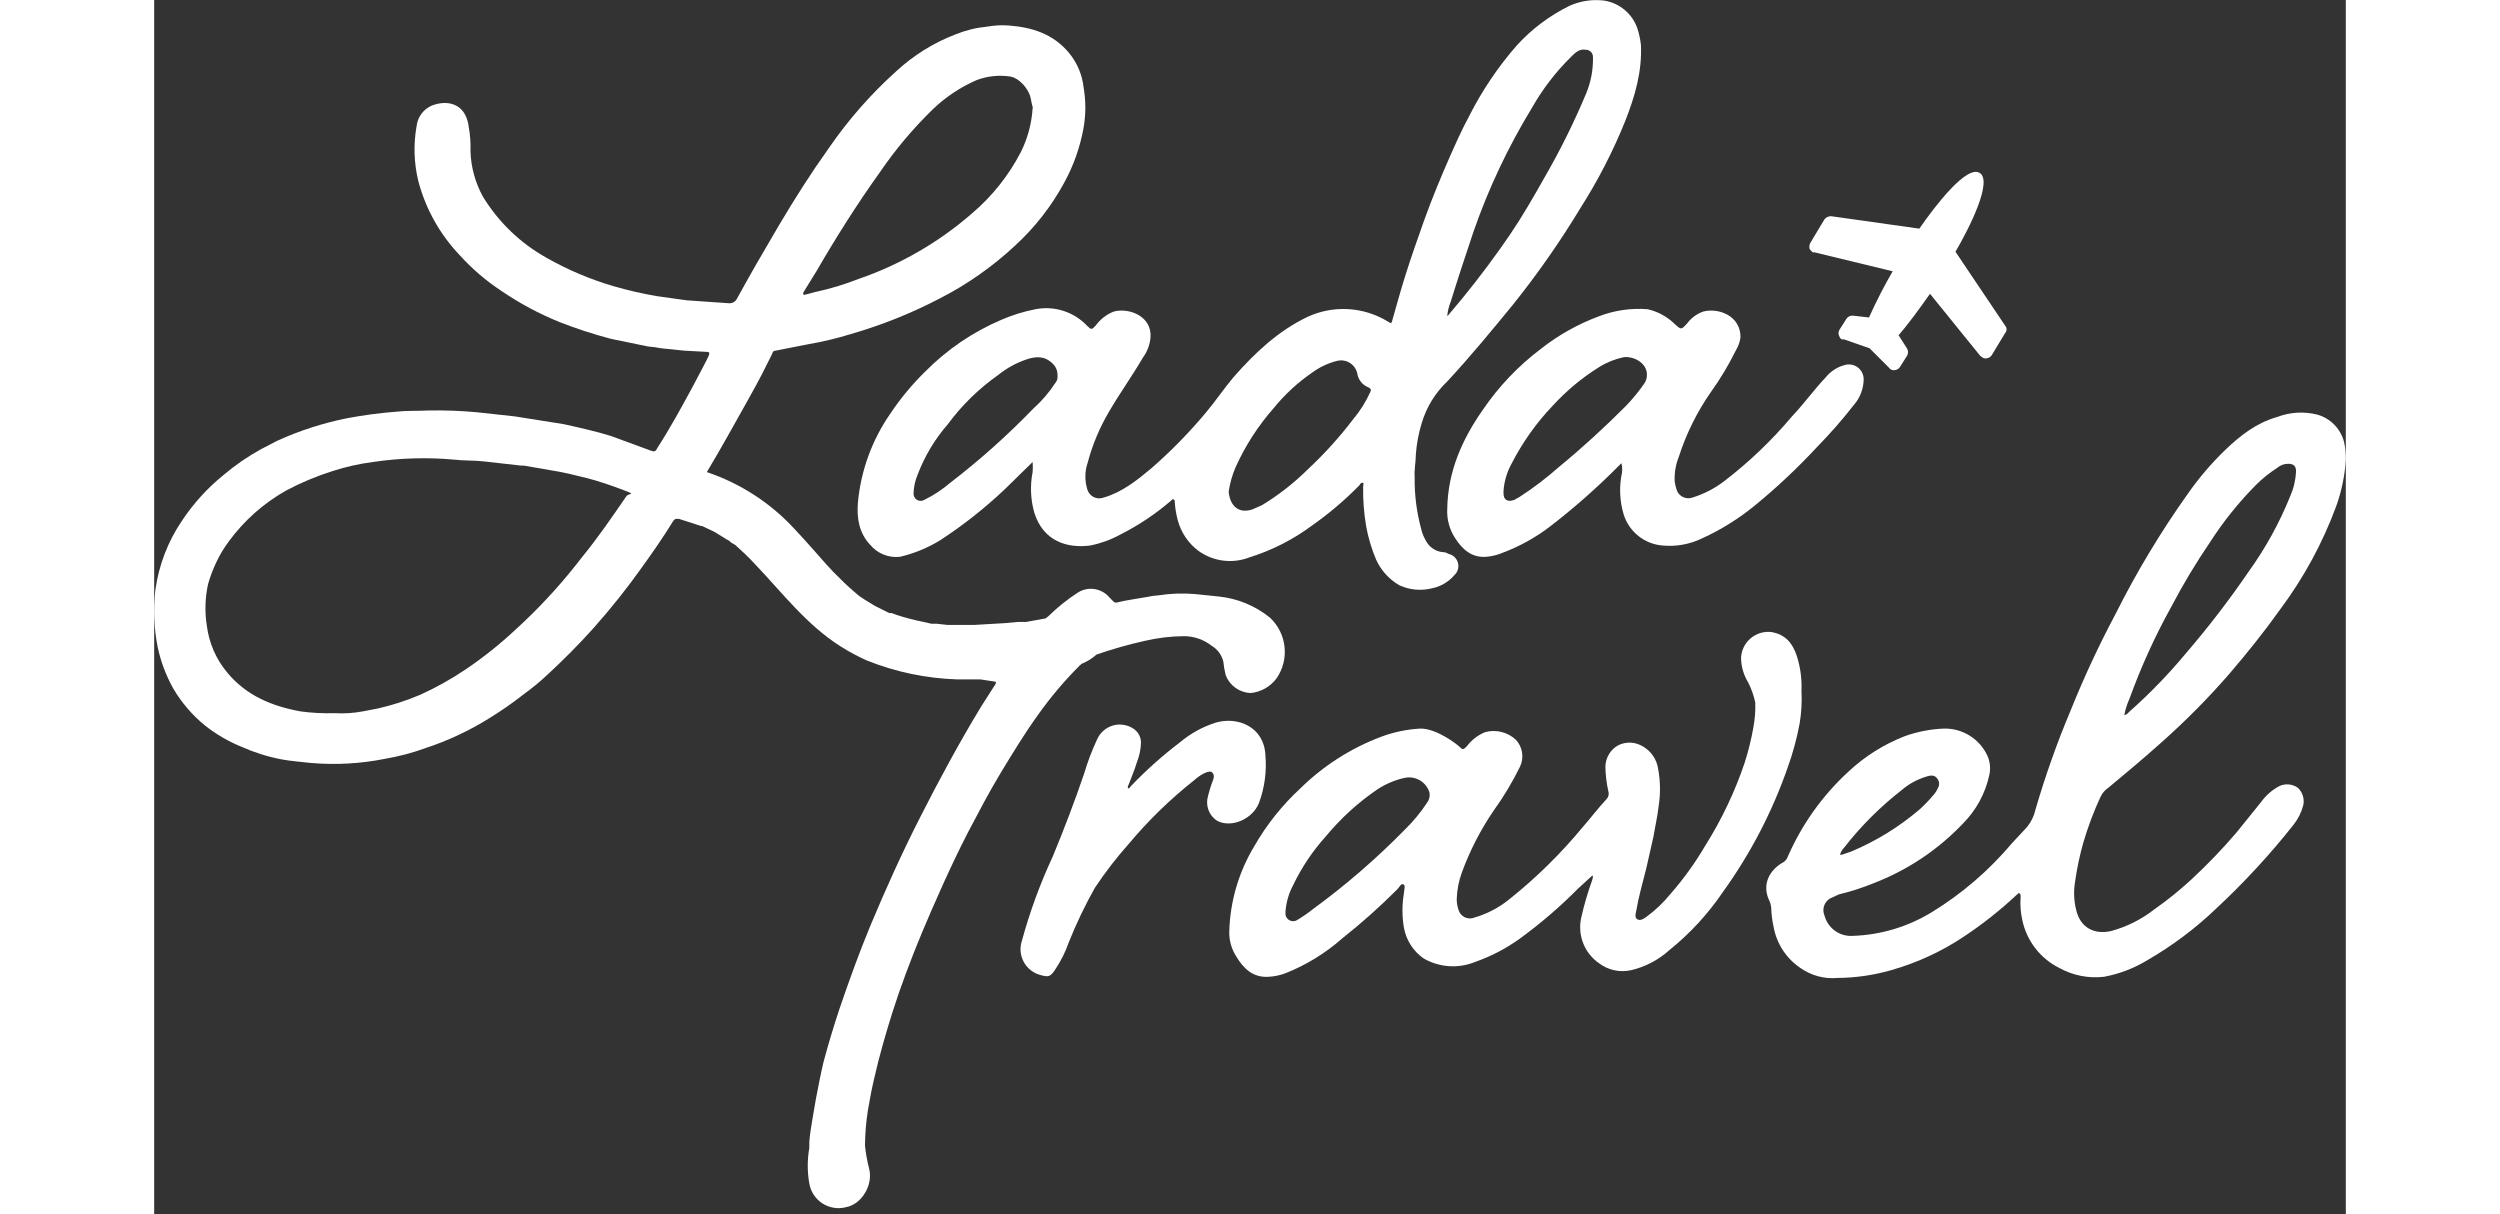 <?xml version="1.0" encoding="UTF-8"?> <svg xmlns:xlink="http://www.w3.org/1999/xlink" xmlns="http://www.w3.org/2000/svg" width="140" height="68" viewBox="0 0 370 205" fill="none"><rect x="0" y="0" width="370" height="205" fill="#333333" stroke="none"/><g clip-path="url(#clip0_309_23)" fill="none"><path d="M280 42.6H280.3L293.5 45.8C292.032 48.329 290.697 50.932 289.5 53.6L286.9 53.3C286.673 53.259 286.439 53.285 286.226 53.373C286.014 53.462 285.831 53.61 285.7 53.8L284.5 55.7C284.403 55.867 284.353 56.057 284.353 56.25C284.353 56.443 284.403 56.633 284.5 56.8C284.575 57.006 284.715 57.182 284.9 57.3H285.3L289.6 58.8L292.9 62.1C292.987 62.23 293.106 62.336 293.247 62.406C293.387 62.477 293.543 62.509 293.7 62.5C293.895 62.504 294.088 62.461 294.262 62.373C294.436 62.286 294.586 62.158 294.7 62L295.9 60.1C296.025 59.906 296.091 59.681 296.091 59.45C296.091 59.219 296.025 58.994 295.9 58.8L294.5 56.6C295.9 55 297.9 52.3 299.8 49.6L308.3 60.1L308.6 60.3C308.693 60.386 308.804 60.449 308.926 60.484C309.048 60.519 309.176 60.524 309.3 60.5C309.478 60.489 309.651 60.438 309.806 60.351C309.962 60.265 310.097 60.145 310.2 60L312.5 56.2C312.648 56.035 312.729 55.821 312.729 55.6C312.729 55.379 312.648 55.165 312.5 55L304.1 42.5C306.5 38.4 310.4 30.6 308.2 29.2C306 27.8 300.7 34.7 298 38.6L283.1 36.5C282.891 36.496 282.684 36.539 282.493 36.625C282.303 36.712 282.134 36.84 282 37L279.6 41C279.51 41.167 279.454 41.35 279.437 41.54C279.42 41.729 279.441 41.919 279.5 42.1L280 42.6Z" fill="#FFFFFF"></path><path d="M148.8 52.2C146.807 52.587 144.862 53.191 143 54C138.211 56.046 133.865 59 130.2 62.7C127.993 64.856 126.015 67.235 124.3 69.8C121.188 74.271 119.292 79.475 118.8 84.9C118.6 87.5 119 90 120.9 92C121.504 92.72 122.277 93.279 123.149 93.628C124.021 93.977 124.966 94.105 125.9 94C128.304 93.442 130.601 92.497 132.7 91.2C136.587 88.67 140.235 85.791 143.6 82.6L148.3 78C148.35 78.566 148.35 79.134 148.3 79.7C147.851 81.991 147.953 84.356 148.6 86.6C150.1 91.3 154 92.6 158 92.1C159.748 91.757 161.434 91.15 163 90.3C166.128 88.732 169.05 86.784 171.7 84.5C171.8 84.4 171.9 84.2 172.1 84.3C172.3 84.4 172.3 84.6 172.3 84.8C172.369 85.814 172.537 86.819 172.8 87.8C173.345 89.879 174.579 91.713 176.3 93C177.529 93.884 178.959 94.448 180.461 94.64C181.962 94.832 183.488 94.646 184.9 94.1C188.713 92.911 192.297 91.085 195.5 88.7C198.368 86.682 201.046 84.406 203.5 81.9C203.6 81.7 203.7 81.5 204 81.5C204.3 81.5 204.1 81.9 204.1 82.1C204.064 84.344 204.231 86.586 204.6 88.8C204.954 90.757 205.524 92.669 206.3 94.5C207.125 96.301 208.487 97.803 210.2 98.8C211.952 99.613 213.932 99.79 215.8 99.3C217.242 98.994 218.542 98.22 219.5 97.1C219.784 96.838 219.99 96.503 220.096 96.132C220.201 95.76 220.203 95.367 220.099 94.995C219.996 94.623 219.792 94.286 219.51 94.022C219.228 93.759 218.878 93.578 218.5 93.5C218.17 93.295 217.788 93.191 217.4 93.2C216.831 93.122 216.289 92.908 215.819 92.578C215.35 92.247 214.966 91.809 214.7 91.3C214.332 90.678 214.062 90.004 213.9 89.3C213.129 86.465 212.759 83.537 212.8 80.6C212.7 79.3 213 78 213 76.7C213.13 74.901 213.465 73.123 214 71.4C214.795 68.73 216.278 66.316 218.3 64.4C222.2 60.2 225.9 55.7 229.5 51.3C233.615 46.152 237.39 40.74 240.8 35.1C243.785 30.412 246.33 25.458 248.4 20.3C250 16.2 251.2 12.1 251 7.6C250.896 6.649 250.695 5.71 250.4 4.8C249.981 3.582 249.238 2.502 248.251 1.674C247.265 0.846 246.072 0.302 244.8 0.1C242.788 -0.15 240.746 0.162 238.9 1C235.584 2.637 232.6 4.875 230.1 7.6C226.905 11.243 224.184 15.275 222 19.6C220.7 22 219.6 24.5 218.5 27C217.4 29.5 215.6 33.8 214.4 37.2C213.2 40.6 212.2 43.4 211.2 46.6C210.2 49.8 209.8 51.4 209.1 53.8C208.9 54.6 208.9 54.7 208.3 54.3C206.275 53.054 203.974 52.33 201.601 52.19C199.228 52.05 196.857 52.5 194.7 53.5C189.7 55.9 185.8 59.6 182.2 63.7C180.6 65.6 179.2 67.7 177.6 69.6C174.757 73.009 171.648 76.186 168.3 79.1C165.9 81.1 163.4 83.1 160.3 84C160.019 84.108 159.717 84.154 159.417 84.135C159.116 84.116 158.823 84.032 158.557 83.89C158.291 83.748 158.06 83.55 157.877 83.31C157.695 83.07 157.566 82.794 157.5 82.5C157.08 81.058 157.115 79.521 157.6 78.1C158.401 75.082 159.612 72.188 161.2 69.5C163 66.4 165.1 63.5 166.9 60.4C167.639 59.408 168.089 58.231 168.2 57C168.5 53.4 164.6 51.9 162 52.6C160.803 53.068 159.763 53.865 159 54.9C158.3 55.7 158.2 55.7 157.5 55C156.402 53.839 155.03 52.974 153.509 52.485C151.988 51.996 150.369 51.898 148.8 52.2ZM218.9 50.9C220.1 47 221.4 43.1 222.7 39.2C225.242 31.867 228.561 24.827 232.6 18.2C234.393 15.043 236.614 12.149 239.2 9.6C239.9 8.9 240.6 8.2 241.7 8.4C242.018 8.4 242.323 8.526 242.549 8.751C242.774 8.976 242.9 9.282 242.9 9.6C242.956 11.762 242.546 13.91 241.7 15.9C239.669 20.744 237.331 25.454 234.7 30C232.9 33.2 231 36.5 228.9 39.6C226.8 42.7 223.7 46.9 220.9 50.3L218.4 53.3H218.3C218.383 52.475 218.585 51.667 218.9 50.9ZM182.6 78.8C184.233 75.202 186.389 71.866 189 68.9C190.868 66.599 193.057 64.578 195.5 62.9C196.786 61.954 198.248 61.274 199.8 60.9C200.515 60.75 201.261 60.886 201.877 61.278C202.494 61.671 202.933 62.288 203.1 63C203.172 63.534 203.387 64.038 203.721 64.46C204.055 64.883 204.497 65.207 205 65.4C205.4 65.6 205.5 65.8 205.3 66.2C204.548 67.859 203.573 69.406 202.4 70.8C200.108 73.809 197.566 76.62 194.8 79.2C192.45 81.534 189.831 83.581 187 85.3L185.4 86C183 86.8 181.6 85.3 181.4 83C181.613 81.553 182.017 80.141 182.6 78.8ZM152.5 63.4C152.533 63.633 152.514 63.87 152.445 64.095C152.376 64.319 152.258 64.526 152.1 64.7C151.061 66.29 149.817 67.736 148.4 69C144.047 73.505 139.367 77.683 134.4 81.5C133.062 82.648 131.583 83.623 130 84.4C129.813 84.508 129.6 84.564 129.384 84.561C129.168 84.559 128.957 84.498 128.773 84.386C128.588 84.273 128.438 84.113 128.337 83.921C128.236 83.73 128.189 83.516 128.2 83.3C128.231 82.199 128.468 81.113 128.9 80.1C130.087 76.989 131.813 74.111 134 71.6C136.37 68.396 139.24 65.593 142.5 63.3C143.905 62.168 145.495 61.288 147.2 60.7C148.9 60.1 150.4 60.1 151.7 61.4C151.969 61.657 152.179 61.968 152.317 62.313C152.455 62.658 152.517 63.029 152.5 63.4Z" fill="#FFFFFF"></path><path d="M243.9 53.4C240.368 54.713 237.061 56.569 234.1 58.9C230.292 61.774 226.981 65.254 224.3 69.2C220.8 74.2 218.4 79.6 218.3 85.9C218.205 87.629 218.66 89.345 219.6 90.8C220.8 92.7 222.4 94.2 224.9 94C225.865 93.92 226.811 93.684 227.7 93.3C230.493 92.248 233.12 90.8 235.5 89C239.629 85.835 243.538 82.394 247.2 78.7L247.7 78.2C247.833 78.722 247.867 79.265 247.8 79.8C247.297 82.154 247.4 84.597 248.1 86.9C248.555 88.326 249.427 89.584 250.603 90.511C251.78 91.438 253.206 91.991 254.7 92.1C256.968 92.304 259.249 91.889 261.3 90.9C264.571 89.408 267.63 87.492 270.4 85.2C274.047 82.201 277.488 78.96 280.7 75.5C282.933 73.219 285.036 70.816 287 68.3C288.001 67.126 288.566 65.642 288.6 64.1C288.611 63.714 288.533 63.331 288.372 62.981C288.211 62.631 287.971 62.323 287.67 62.081C287.37 61.838 287.018 61.669 286.642 61.586C286.265 61.502 285.874 61.507 285.5 61.6C284.199 61.919 283.04 62.657 282.2 63.7C280.2 65.8 278.5 68.2 276.5 70.3C273.102 74.332 269.28 77.986 265.1 81.2C263.48 82.445 261.651 83.393 259.7 84C259.207 84.172 258.668 84.155 258.188 83.952C257.707 83.749 257.319 83.374 257.1 82.9C256.908 82.383 256.774 81.846 256.7 81.3C256.623 79.865 256.862 78.432 257.4 77.1C258.649 73.219 260.469 69.545 262.8 66.2C264.389 63.985 265.794 61.644 267 59.2C267.413 58.529 267.686 57.78 267.8 57C267.9 53.4 264.2 51.9 261.5 52.6C260.422 52.986 259.483 53.681 258.8 54.6C257.8 55.7 257.8 55.7 256.7 54.7C255.431 53.452 253.837 52.586 252.1 52.2C249.311 51.985 246.51 52.395 243.9 53.4ZM252 63.5C251.972 63.928 251.834 64.341 251.6 64.7C250.644 66.087 249.574 67.391 248.4 68.6C244.8 72.2 241.1 75.6 237.2 78.8C235.097 80.665 232.858 82.37 230.5 83.9L229.6 84.4C228.5 84.8 227.8 84.4 227.8 83.3V82.9C227.91 81.248 228.389 79.643 229.2 78.2C231.024 74.653 233.348 71.387 236.1 68.5C238.392 65.989 241.017 63.802 243.9 62C245.188 61.188 246.61 60.612 248.1 60.3C249.9 60.1 252.2 61.4 252 63.5Z" fill="#FFFFFF"></path><path d="M156.3 112.3C156.4 112.2 156.5 112.2 156.5 112.1C157.454 111.724 158.334 111.182 159.1 110.5C161.755 109.582 164.459 108.814 167.2 108.2C169.396 107.682 171.644 107.414 173.9 107.4C175.567 107.414 177.184 107.977 178.5 109C178.998 109.293 179.431 109.683 179.775 110.147C180.118 110.61 180.365 111.139 180.5 111.7C180.576 112.476 180.71 113.244 180.9 114C181.231 114.855 181.805 115.595 182.551 116.128C183.298 116.661 184.184 116.964 185.1 117C185.968 116.916 186.809 116.65 187.567 116.219C188.325 115.789 188.984 115.203 189.5 114.5C190.561 112.947 191.033 111.067 190.831 109.197C190.629 107.327 189.767 105.591 188.4 104.3C185.914 102.275 182.89 101.024 179.7 100.7L175.8 100.3C173.733 100.118 171.651 100.185 169.6 100.5C168.894 100.551 168.192 100.651 167.5 100.8C165.9 101.1 164.2 101.3 162.6 101.7C162.478 101.748 162.343 101.754 162.216 101.718C162.09 101.682 161.979 101.605 161.9 101.5L161.3 100.9C160.673 100.137 159.792 99.626 158.818 99.46C157.844 99.295 156.844 99.487 156 100C154.201 101.159 152.526 102.499 151 104L150.5 104.4L147.2 105H145.8L143.6 105.2L138.5 105.5H133.9L132.1 105.3H131.2L129.9 105C128.344 104.694 126.808 104.293 125.3 103.8L124.5 103.5H124.1L121.7 102.3L119.9 101.2L119 100.6L118.3 100C117.1 99 115.9 97.8 114.7 96.6C113.5 95.4 110.4 91.7 108.1 89.3C104.053 84.906 98.963 81.604 93.3 79.7C95.7 75.7 97.9 71.7 100.2 67.6C102.5 63.5 103 62.4 104.3 59.8C104.4 59.5 104.5 59.2 104.9 59.2L110.5 58.1C112.901 57.687 115.272 57.119 117.6 56.4C122.787 54.905 127.812 52.895 132.6 50.4C137.226 48.038 141.501 45.042 145.3 41.5C148.637 38.453 151.443 34.871 153.6 30.9C155.199 28 156.314 24.859 156.9 21.6C157.3 19.317 157.3 16.983 156.9 14.7C156.662 12.61 155.829 10.631 154.5 9C151.8 5.7 148.2 4.6 144.2 4.3C142.996 4.217 141.787 4.284 140.6 4.5C138.779 4.672 136.994 5.11 135.3 5.8C131.56 7.232 128.131 9.371 125.2 12.1C120.94 15.942 117.147 20.272 113.9 25C110.9 29.2 108.1 33.6 105.5 38C102.9 42.4 100.7 46.2 98.4 50.4C98.284 50.645 98.099 50.851 97.869 50.993C97.638 51.135 97.371 51.207 97.1 51.2L89.9 50.7L84.9 50C82.403 49.576 79.932 49.009 77.5 48.3C73.561 47.141 69.769 45.53 66.2 43.5C61.808 41.043 58.123 37.495 55.5 33.2C54.214 30.866 53.495 28.263 53.4 25.6C53.45 24.193 53.349 22.785 53.1 21.4C53.019 20.627 52.781 19.878 52.4 19.2C51.2 17.2 48.8 17 46.7 17.9C46.045 18.217 45.481 18.696 45.061 19.29C44.642 19.885 44.38 20.576 44.3 21.3C43.751 24.387 43.853 27.555 44.6 30.6C45.839 35.291 48.248 39.592 51.6 43.1C53.67 45.389 56.022 47.405 58.6 49.1C61.7 51.217 65.019 52.994 68.5 54.4C71.311 55.498 74.182 56.432 77.1 57.2L83.4 58.5C84.139 58.551 84.874 58.651 85.6 58.8L89.5 59.2L93.2 59.4C93.8 59.4 93.8 59.6 93.6 60.1C93.4 60.6 91.8 63.6 90.9 65.3C89 68.8 87.1 72.3 84.9 75.7C84.7 76.2 84.4 76.3 83.9 76.1L77.1 73.6C74.5 72.8 71.8 72.2 69.1 71.6L60.9 70.3L54.5 69.6C51.774 69.349 49.037 69.248 46.3 69.3C44.5 69.4 42.7 69.3 40.9 69.5C38.116 69.719 35.345 70.086 32.6 70.6C28.534 71.411 24.575 72.686 20.8 74.4L18.1 75.8C15.823 77.047 13.679 78.521 11.7 80.2C8.988 82.395 6.627 84.991 4.7 87.9C2.319 91.402 0.779 95.406 0.2 99.6C-0.169 102.835 -0.034 106.107 0.6 109.3C1.122 111.715 1.998 114.041 3.2 116.2C4.607 118.607 6.436 120.742 8.6 122.5C10.488 123.984 12.575 125.196 14.8 126.1C16.946 127.054 19.194 127.759 21.5 128.2C23.1 128.5 24.7 128.6 26.4 128.8C30.612 129.169 34.855 128.933 39 128.1C41.315 127.7 43.59 127.098 45.8 126.3C49.552 125.064 53.144 123.385 56.5 121.3C58.544 120.049 60.514 118.68 62.4 117.2C63.801 116.185 65.137 115.083 66.4 113.9C69.1 111.4 71.7 108.8 74.2 106C77.121 102.72 79.858 99.281 82.4 95.7C84.2 93.2 86 90.6 87.6 88C87.8 87.7 88 87.6 88.1 87.6H88.6L91.1 88.4L92.3 88.8H92.5L94.6 89.8L96.7 91.1C96.97 91.208 97.21 91.379 97.4 91.6L98.1 92C99.2 93 100.3 94 101.3 95.1C106 100 110.1 105.5 116 109.2C117.379 110.064 118.816 110.833 120.3 111.5C125.174 113.451 130.352 114.534 135.6 114.7H139.5L142.1 115.1C142.109 115.208 142.096 115.317 142.062 115.421C142.027 115.524 141.972 115.619 141.9 115.7L139.6 119.3C135.9 125.4 132.5 131.7 129.3 138C126.1 144.3 123.5 150.1 120.9 156.3C119 160.9 117.3 165.6 115.7 170.3C114.7 173.3 113.8 176.3 113 179.3C112.5 181.4 112.1 183.5 111.7 185.6L111.1 189.1C110.9 190.3 110.7 191.5 110.6 192.8V193.8C110.251 195.785 110.251 197.815 110.6 199.8C110.716 200.484 110.973 201.137 111.355 201.716C111.737 202.296 112.236 202.789 112.819 203.166C113.402 203.542 114.057 203.793 114.743 203.902C115.428 204.011 116.129 203.976 116.8 203.8C119.5 203.3 121.4 200 120.7 197.3C120.37 196.019 120.136 194.716 120 193.4C120.018 191.39 120.185 189.385 120.5 187.4C120.8 185.7 121.1 184 121.5 182.3C122.4 178.3 123.5 174.5 124.7 170.7C125.9 166.9 127.8 161.8 129.6 157.5C131.4 153.2 134.5 146.1 137.4 140.5C139.2 137.1 140.9 133.8 142.9 130.5C144.9 127.2 146.9 123.9 149.2 120.7C151.325 117.704 153.7 114.894 156.3 112.3ZM109.7 49.2L111.8 45.8C115.1 40.1 118.7 34.4 122.5 29.1C125.106 25.279 128.088 21.728 131.4 18.5C133.579 16.396 136.12 14.702 138.9 13.5C140.656 12.851 142.545 12.645 144.4 12.9C146 13.1 147.7 15 148 16.7C148.3 18.4 148.4 18 148.3 18.3C148.135 20.876 147.455 23.392 146.3 25.7C144.257 29.631 141.473 33.128 138.1 36C132.476 40.905 125.956 44.674 118.9 47.1C116.53 48.029 114.089 48.765 111.6 49.3L110.1 49.7C109.9 49.7 109.7 49.9 109.6 49.7C109.5 49.5 109.6 49.4 109.7 49.2ZM79.7 83.8C77.3 87.3 74.9 90.8 72.2 94.1C69.226 97.986 65.949 101.631 62.4 105L61 106.3C58.38 108.75 55.571 110.99 52.6 113C50.159 114.647 47.583 116.086 44.9 117.3C42.606 118.275 40.23 119.045 37.8 119.6L35.2 120.1C33.652 120.393 32.073 120.493 30.5 120.4C28.562 120.46 26.622 120.36 24.7 120.1C19.8 119.2 15.5 117.4 12.3 113.5C10.447 111.277 9.268 108.571 8.9 105.7C8.517 103.342 8.585 100.933 9.1 98.6C9.462 97.329 9.93 96.092 10.5 94.9C11.081 93.666 11.784 92.493 12.6 91.4C15.182 87.874 18.49 84.941 22.3 82.8C24.827 81.461 27.471 80.356 30.2 79.5C32.384 78.8 34.626 78.298 36.9 78C41.468 77.316 46.1 77.182 50.7 77.6C52.3 77.8 54 77.7 55.7 77.9L61.9 78.6H62.4L67 79.4C69 79.7 71 80.2 73 80.7C75 81.2 77.3 82 79.4 82.8C81.5 83.6 80.1 83.2 79.7 83.8Z" fill="#FFFFFF"></path><path d="M325.7 142.2C326.474 139.565 327.443 136.991 328.6 134.5C328.889 133.891 329.338 133.372 329.9 133C332.9 130.5 335.9 128 338.8 125.4C342.88 121.786 346.722 117.912 350.3 113.8C353.3 110.3 356.2 106.7 358.9 102.9C362.895 97.556 366.095 91.662 368.4 85.4C369.296 82.888 369.834 80.262 370 77.6C370.015 76.592 369.914 75.585 369.7 74.6C369.414 73.509 368.848 72.511 368.059 71.704C367.27 70.898 366.285 70.31 365.2 70C362.946 69.431 360.572 69.57 358.4 70.4C354.9 71.4 352.2 73.5 349.6 76C347.266 78.257 345.156 80.736 343.3 83.4C338.718 89.843 334.639 96.63 331.1 103.7C328.317 108.93 325.814 114.305 323.6 119.8C321.275 125.313 319.272 130.956 317.6 136.7C317.362 137.761 316.883 138.753 316.2 139.6L313.6 142.4C309.751 146.965 305.193 150.882 300.1 154C296.056 156.474 291.438 157.853 286.7 158C285.645 158.059 284.602 157.753 283.747 157.134C282.891 156.515 282.274 155.62 282 154.6C281.772 154.09 281.738 153.514 281.903 152.98C282.069 152.447 282.423 151.992 282.9 151.7L284.4 151C286.412 150.518 288.385 149.883 290.3 149.1C295.977 146.915 301.1 143.5 305.3 139.1C307.555 136.855 309.117 134.008 309.8 130.9C310.063 129.797 309.957 128.638 309.5 127.6C308.86 126.208 307.83 125.032 306.533 124.215C305.237 123.399 303.732 122.976 302.2 123C299.913 123.084 297.653 123.522 295.5 124.3C291.978 125.673 288.753 127.71 286 130.3C281.644 134.306 278.17 139.177 275.8 144.6C275.721 144.844 275.591 145.068 275.419 145.258C275.246 145.448 275.035 145.599 274.8 145.7C272.8 146.9 271.4 149.2 272.6 151.9C272.825 152.336 272.961 152.812 273 153.3C273.029 154.377 273.162 155.449 273.4 156.5C273.652 157.892 274.179 159.22 274.952 160.405C275.725 161.59 276.727 162.608 277.9 163.4C279.73 164.701 281.964 165.304 284.2 165.1C287.245 165.074 290.272 164.637 293.2 163.8C297.532 162.576 301.648 160.687 305.4 158.2C308.593 156.089 311.604 153.714 314.4 151.1C314.6 151 314.7 150.7 314.9 150.8C315.1 150.9 315.1 151.2 315.1 151.4C314.997 152.741 315.098 154.09 315.4 155.4C315.769 157.113 316.517 158.721 317.59 160.105C318.663 161.49 320.034 162.616 321.6 163.4C323.913 164.686 326.572 165.211 329.2 164.9C331.783 164.416 334.256 163.468 336.5 162.1C340.701 159.675 344.595 156.754 348.1 153.4C352.824 149.009 357.203 144.262 361.2 139.2C361.947 138.254 362.491 137.165 362.8 136C362.93 135.465 362.915 134.905 362.757 134.378C362.599 133.851 362.303 133.375 361.9 133C361.456 132.681 360.935 132.485 360.39 132.433C359.846 132.38 359.297 132.472 358.8 132.7C357.57 133.346 356.508 134.27 355.7 135.4L351.5 140.6C349.122 143.378 346.584 146.016 343.9 148.5C341.948 150.305 339.877 151.975 337.7 153.5C335.509 155.221 332.991 156.48 330.3 157.2C327.5 157.8 325.2 156.6 324.5 153.7C324.085 152.1 324.017 150.429 324.3 148.8C324.612 146.57 325.08 144.365 325.7 142.2ZM333.5 117.9C335.423 112.59 337.764 107.44 340.5 102.5C342.485 98.709 344.689 95.036 347.1 91.5C349.324 88.04 351.905 84.822 354.8 81.9C355.889 80.803 357.096 79.83 358.4 79C358.924 78.538 359.602 78.288 360.3 78.3C361.2 78.3 361.6 78.7 361.6 79.6C361.528 81.05 361.189 82.474 360.6 83.8C358.785 88.299 356.435 92.563 353.6 96.5C350.323 101.292 346.784 105.899 343 110.3C340.058 113.841 336.849 117.151 333.4 120.2C333.2 120.4 333 120.7 332.6 120.7C332.794 119.736 333.096 118.797 333.5 117.9ZM285.3 143.1C288.121 139.479 291.379 136.221 295 133.4C296.223 132.347 297.654 131.564 299.2 131.1C299.8 130.9 300.5 130.8 300.9 131.3C301.141 131.528 301.294 131.834 301.33 132.163C301.367 132.493 301.285 132.825 301.1 133.1C300.927 133.502 300.691 133.873 300.4 134.2C299.686 135.049 298.918 135.851 298.1 136.6C294.602 139.599 290.654 142.029 286.4 143.8L284.9 144.3H284.6C284.733 143.849 284.973 143.437 285.3 143.1Z" fill="#FFFFFF"></path><path d="M277.8 122.1C278.099 120.283 278.2 118.439 278.1 116.6C278.187 114.601 277.916 112.603 277.3 110.7C276.6 108.6 275.4 107.1 273 106.7C272.38 106.631 271.752 106.689 271.155 106.87C270.558 107.052 270.004 107.353 269.527 107.755C269.05 108.157 268.659 108.652 268.38 109.21C268.1 109.768 267.937 110.377 267.9 111C267.908 112.483 268.323 113.936 269.1 115.2C269.647 116.276 270.05 117.419 270.3 118.6C270.349 119.974 270.249 121.348 270 122.7C269.642 124.766 269.141 126.804 268.5 128.8C266.853 133.676 264.638 138.342 261.9 142.7C260.197 145.614 258.222 148.36 256 150.9C254.809 152.373 253.431 153.685 251.9 154.8C251.5 155.1 250.9 155.5 250.4 155.2C249.9 154.9 250.1 154.3 250.2 153.8C250.6 151.4 251.3 149 251.9 146.6L253.1 141.3C253.4 139.5 253.8 137.8 254 136C254.318 133.943 254.284 131.846 253.9 129.8C253.787 129.01 253.494 128.256 253.044 127.597C252.593 126.938 251.996 126.391 251.3 126C250.687 125.628 249.991 125.414 249.275 125.379C248.559 125.344 247.846 125.489 247.2 125.8C246.548 126.153 246.002 126.671 245.615 127.304C245.229 127.936 245.017 128.659 245 129.4C245.018 130.814 245.186 132.222 245.5 133.6C245.572 133.824 245.582 134.063 245.529 134.291C245.477 134.52 245.363 134.731 245.2 134.9C243.8 136.4 242.6 138 241.2 139.6C237.499 144.084 233.344 148.173 228.8 151.8C227.062 153.219 225.055 154.274 222.9 154.9C222.639 155.01 222.357 155.063 222.074 155.056C221.791 155.049 221.512 154.981 221.257 154.858C221.002 154.735 220.776 154.56 220.593 154.343C220.411 154.126 220.277 153.873 220.2 153.6C220.004 153.02 219.903 152.412 219.9 151.8C219.949 150.228 220.253 148.674 220.8 147.2C222.143 143.565 223.922 140.106 226.1 136.9C227.81 134.532 229.316 132.023 230.6 129.4C230.941 128.665 231.057 127.845 230.932 127.044C230.808 126.243 230.448 125.497 229.9 124.9C229.216 124.258 228.379 123.801 227.469 123.574C226.559 123.346 225.606 123.355 224.7 123.6C223.467 124.102 222.395 124.932 221.6 126C221 126.6 220.9 126.6 220.4 126.1C219.9 125.6 216.5 123 213.8 123C211.508 123.119 209.248 123.591 207.1 124.4C202.011 126.322 197.379 129.285 193.5 133.1C190.415 135.949 187.784 139.254 185.7 142.9C183.078 147.256 181.631 152.218 181.5 157.3C181.468 158.789 181.887 160.253 182.7 161.5C183.9 163.5 185.5 165.1 188.2 164.9C189.158 164.844 190.103 164.642 191 164.3C194.517 162.904 197.766 160.907 200.6 158.4C203.86 155.819 206.966 153.047 209.9 150.1C210.2 149.8 210.5 149.1 210.9 149.3C211.3 149.5 211 150.2 211 150.7C210.651 152.685 210.651 154.715 211 156.7C211.397 158.764 212.58 160.592 214.3 161.8C215.608 162.558 217.072 163.006 218.58 163.11C220.088 163.214 221.6 162.971 223 162.4C225.673 161.464 228.199 160.151 230.5 158.5C234.024 155.939 237.335 153.096 240.4 150L242.8 147.8C243 148 242.8 148.3 242.8 148.5C242.029 150.624 241.394 152.795 240.9 155C240.599 156.421 240.723 157.9 241.256 159.252C241.789 160.603 242.709 161.768 243.9 162.6C244.66 163.179 245.536 163.586 246.468 163.793C247.401 164 248.367 164.003 249.3 163.8C251.721 163.238 253.958 162.068 255.8 160.4C259.311 157.573 262.378 154.236 264.9 150.5C269.527 144.062 273.198 136.989 275.8 129.5C276.665 127.091 277.333 124.616 277.8 122.1ZM214.9 135.5C213.833 137.13 212.593 138.638 211.2 140C206.381 144.923 201.164 149.438 195.6 153.5C194.774 154.157 193.905 154.758 193 155.3C192.789 155.44 192.541 155.515 192.288 155.516C192.034 155.517 191.786 155.444 191.573 155.306C191.361 155.168 191.193 154.971 191.091 154.739C190.99 154.507 190.958 154.25 191 154V153.8C191.125 152.259 191.568 150.761 192.3 149.4C193.732 146.418 195.584 143.656 197.8 141.2C200.338 138.128 203.301 135.435 206.6 133.2C208.008 132.297 209.565 131.654 211.2 131.3C212.071 131.139 212.971 131.305 213.728 131.767C214.484 132.228 215.044 132.952 215.3 133.8C215.359 134.095 215.354 134.4 215.285 134.694C215.216 134.987 215.085 135.262 214.9 135.5Z" fill="#FFFFFF"></path><path d="M186.5 135.6C187.466 133.016 187.842 130.248 187.6 127.5C187.4 122.7 182.9 120.9 179.2 122C177.004 122.699 174.966 123.82 173.2 125.3C170.283 127.519 167.541 129.959 165 132.6C164.8 132.8 164.7 133.1 164.4 133.1C164.37 132.999 164.364 132.892 164.381 132.789C164.399 132.685 164.439 132.586 164.5 132.5C165 131.2 165.5 130 165.9 128.7C166.334 127.617 166.571 126.466 166.6 125.3C166.5 122.8 163.6 121.9 161.8 122.5C161.228 122.676 160.7 122.972 160.251 123.369C159.803 123.765 159.444 124.253 159.2 124.8C158.32 126.675 157.585 128.614 157 130.6C155.4 135.3 153.6 140 151.7 144.6C149.569 149.178 147.829 153.928 146.5 158.8C146.301 159.384 146.224 160.002 146.274 160.617C146.324 161.231 146.5 161.829 146.791 162.373C147.081 162.917 147.481 163.395 147.964 163.778C148.447 164.161 149.004 164.441 149.6 164.6C151 165 151.3 164.9 152.1 163.7C153.063 162.273 153.837 160.727 154.4 159.1C155.663 155.94 157.133 152.867 158.8 149.9C160.524 147.302 162.428 144.83 164.5 142.5C167.82 138.529 171.54 134.91 175.6 131.7C176.186 131.154 176.863 130.714 177.6 130.4C178 130.3 178.4 130.1 178.7 130.5C179 130.9 178.9 131.2 178.8 131.6C178.375 132.67 178.041 133.774 177.8 134.9C177.69 135.615 177.793 136.347 178.095 137.005C178.397 137.663 178.886 138.217 179.5 138.6C181.9 139.8 185.4 138.3 186.5 135.6Z" fill="#FFFFFF"></path></g><defs><clipPath id="clip0_309_23"><rect width="370" height="204.1" fill="white"></rect></clipPath></defs></svg> 